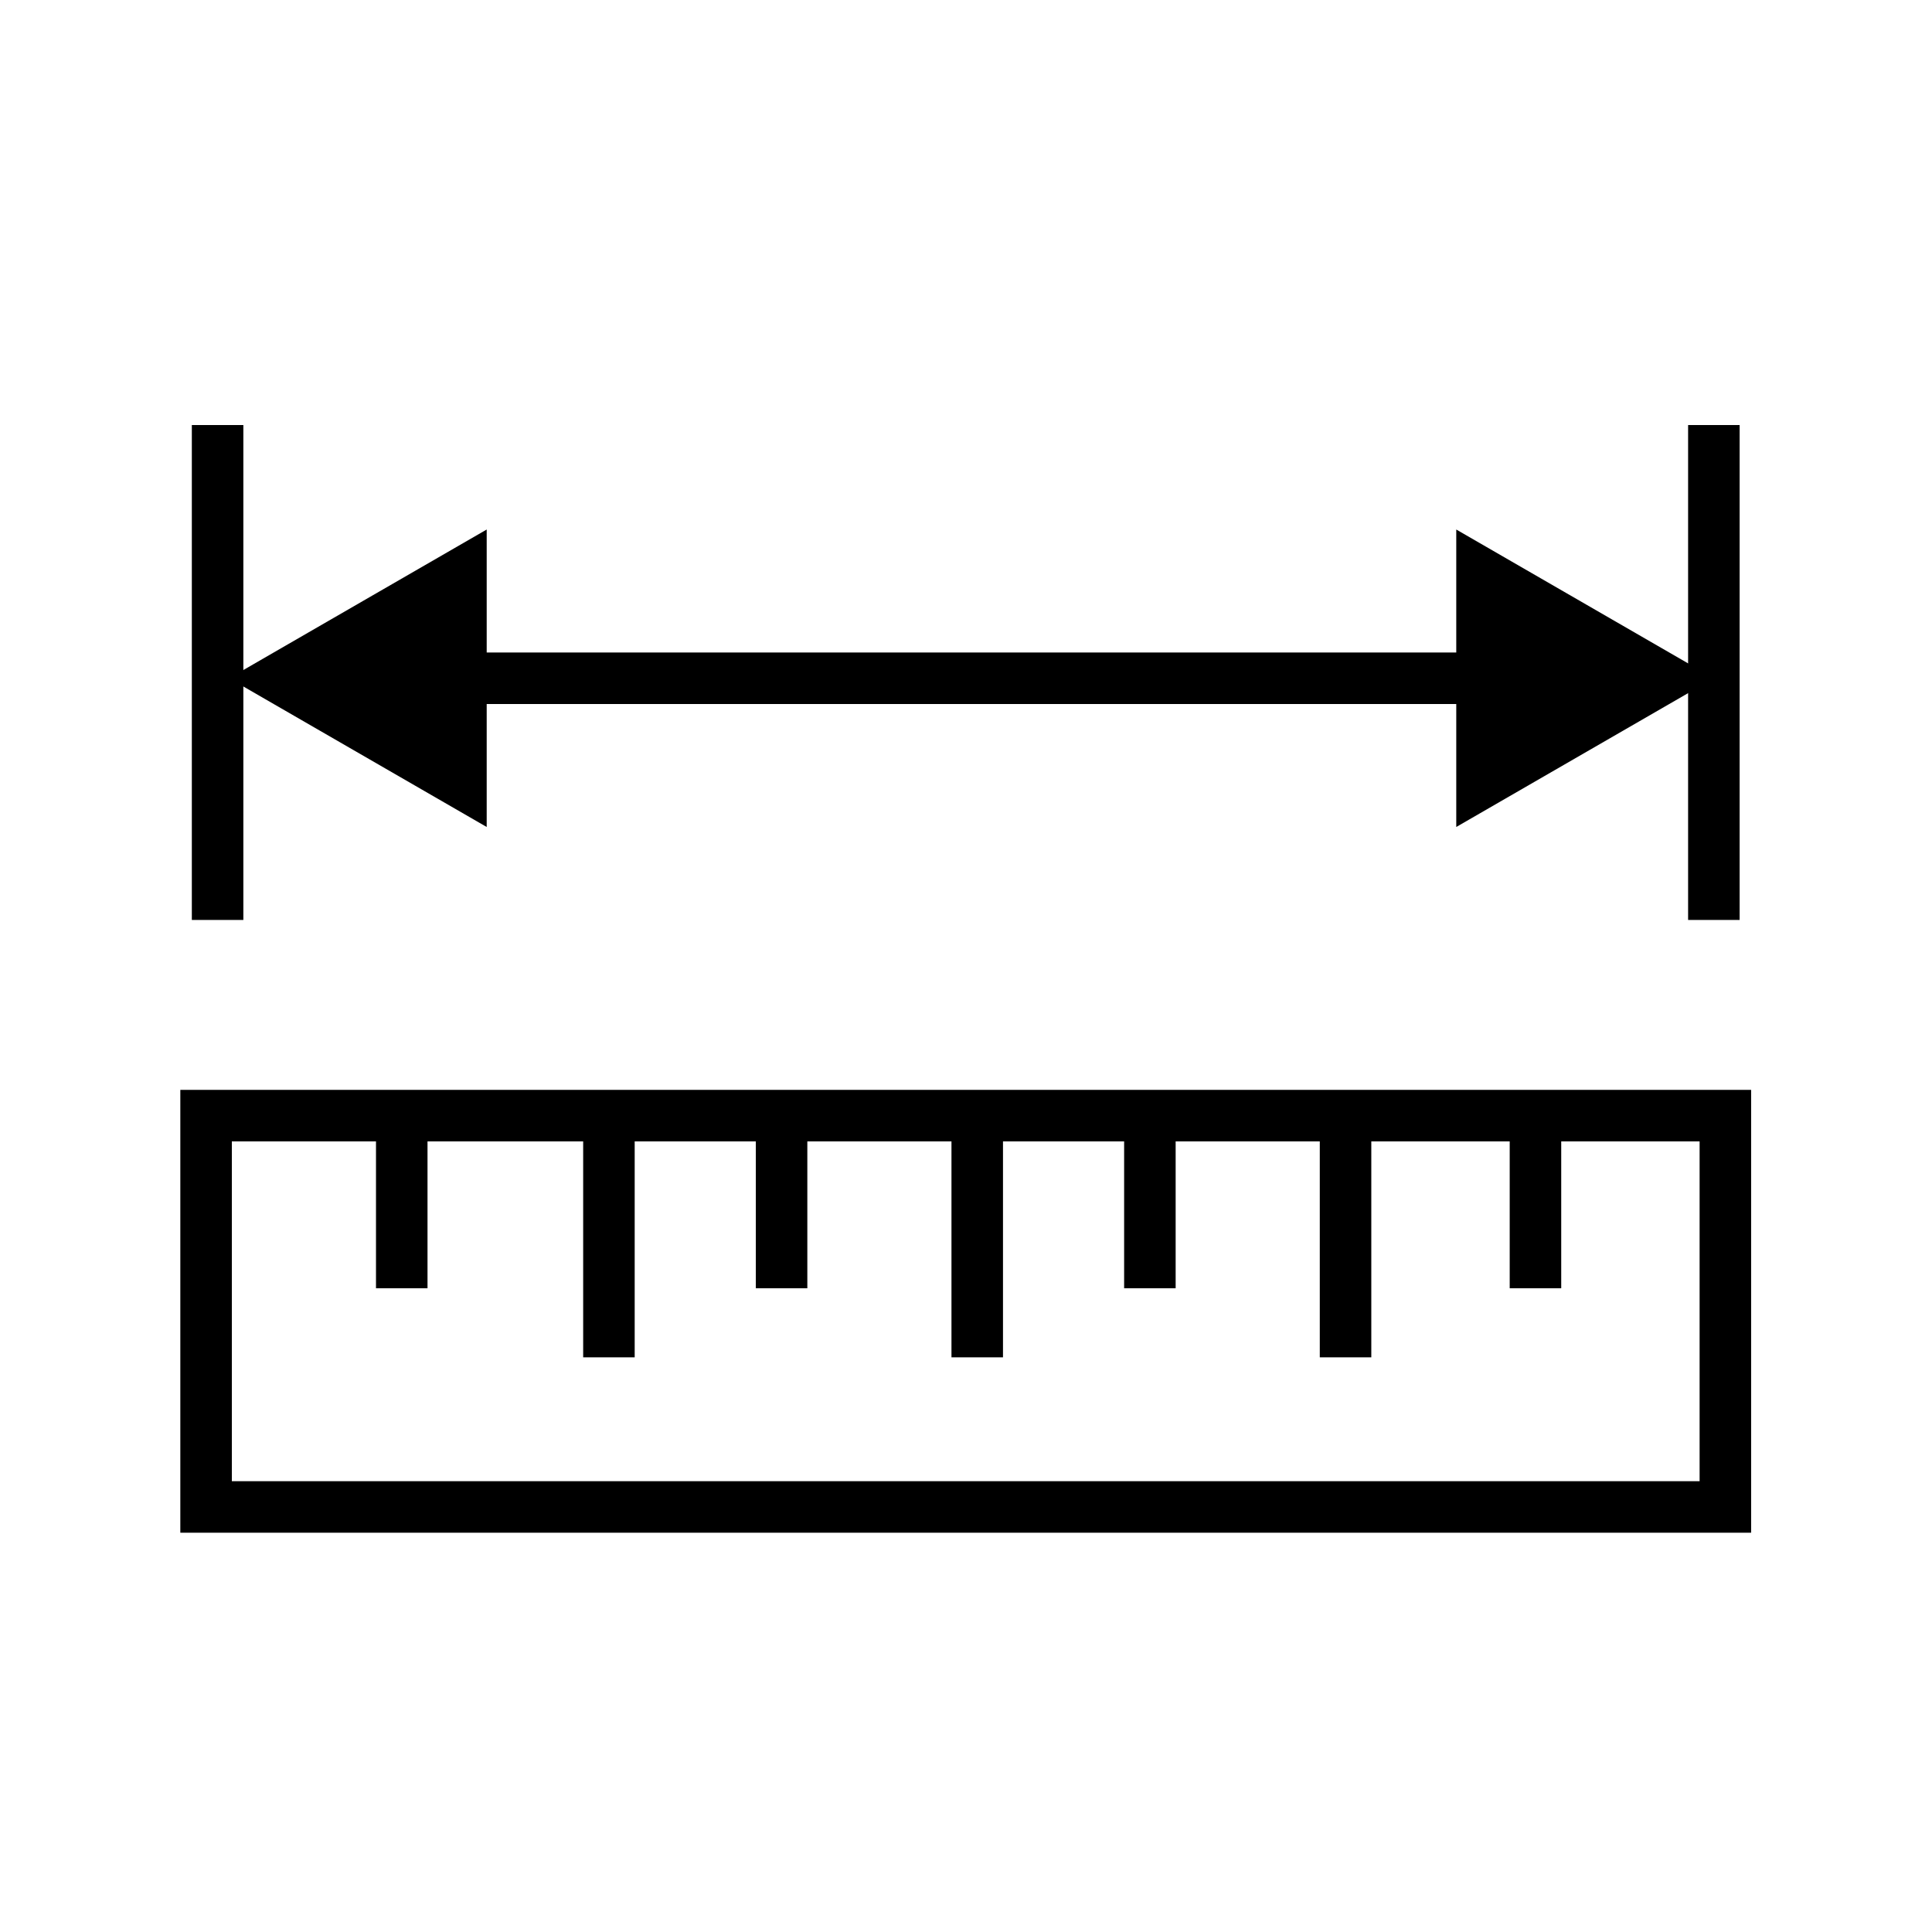 <svg width="150" height="150" viewBox="0 0 150 150" fill="none" xmlns="http://www.w3.org/2000/svg">
<path d="M31.192 86.617H16V117H133.957V86.617H119.213M31.192 86.617V100.021M31.192 86.617H47.277M47.277 86.617V105.383M47.277 86.617H60.681M60.681 86.617V100.021M60.681 86.617H75.872M75.872 86.617V105.383M75.872 86.617H89.277M89.277 86.617V100.021M89.277 86.617H104.468M104.468 86.617V105.383M104.468 86.617H119.213M119.213 86.617V100.021" stroke="black" stroke-width="4"/>
<path d="M17.787 52.66L37.787 64.207V41.112L17.787 52.66ZM133.064 52.66L113.064 41.112V64.207L133.064 52.66ZM35.787 54.66H115.064V50.66H35.787V54.66Z" fill="black"/>
<path d="M16.894 33V71.425" stroke="black" stroke-width="4"/>
<path d="M133.064 33V71.425" stroke="black" stroke-width="4"/>
</svg>
